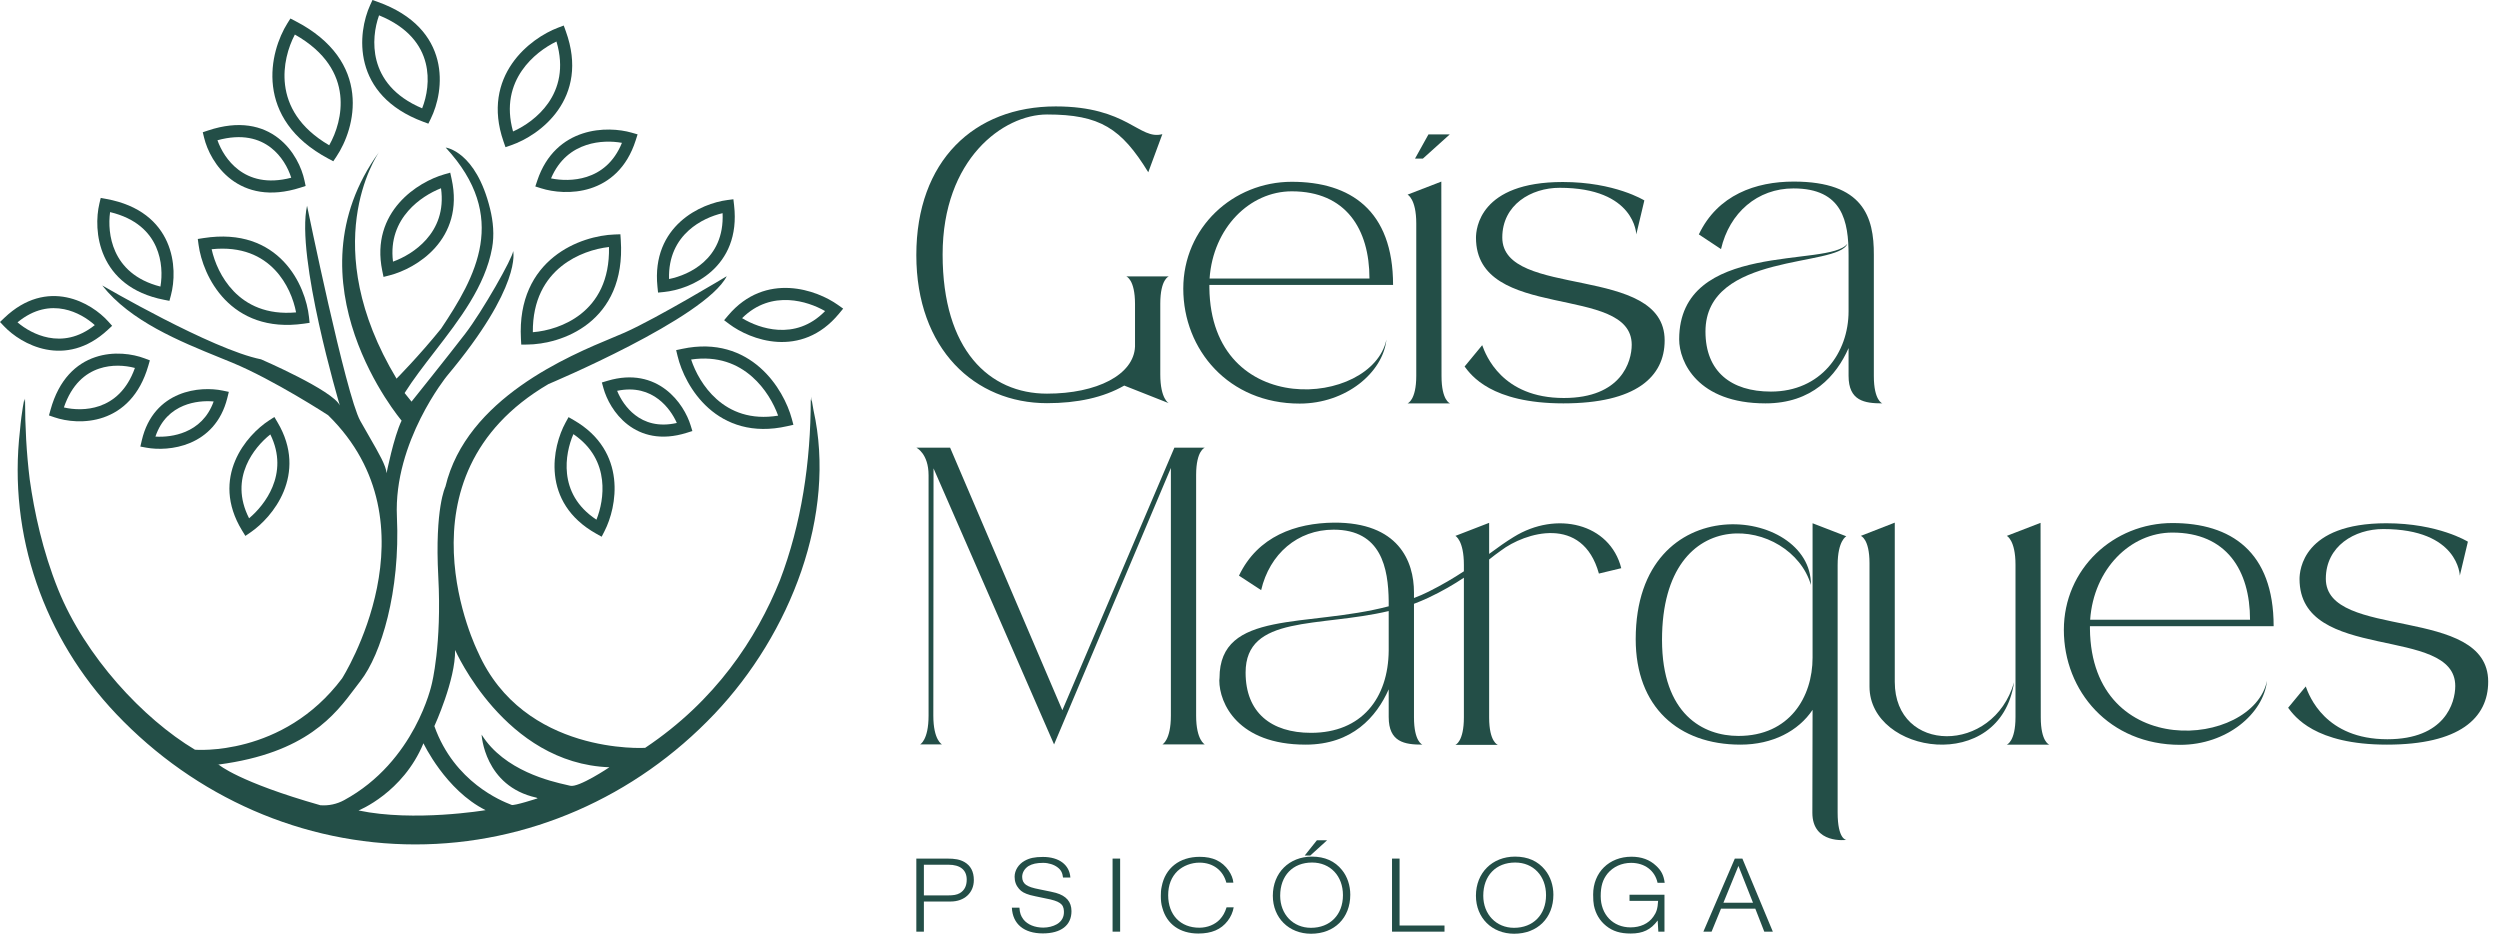 <svg xmlns="http://www.w3.org/2000/svg" width="166" height="62" viewBox="0 0 166 62" fill="none"><path d="M60.844 57.01H62.888C63.412 57.01 63.732 57.068 64.03 57.235C64.452 57.475 64.663 57.876 64.663 58.436C64.663 59.287 64.03 59.861 63.121 59.861H61.346V61.862H60.844V57.01ZM62.954 59.454C63.303 59.454 63.528 59.418 63.725 59.309C64.037 59.127 64.19 58.828 64.19 58.407C64.19 57.766 63.761 57.417 62.975 57.417H61.346V59.454H62.954Z" fill="#234E47"></path><path d="M67.69 60.269C67.712 60.618 67.785 60.829 67.959 61.054C68.229 61.396 68.716 61.593 69.276 61.593C69.596 61.593 69.924 61.513 70.178 61.367C70.505 61.171 70.665 60.88 70.644 60.494C70.622 60.021 70.36 59.832 69.443 59.658C68.811 59.52 68.6 59.49 68.403 59.432C68.032 59.323 67.829 59.214 67.661 59.017C67.465 58.792 67.37 58.53 67.37 58.217C67.37 57.788 67.632 57.381 68.039 57.155C68.367 56.974 68.701 56.901 69.254 56.901C70.324 56.901 71.015 57.425 71.073 58.268H70.585C70.549 57.956 70.447 57.759 70.222 57.592C69.989 57.41 69.625 57.294 69.269 57.294C68.832 57.294 68.549 57.359 68.294 57.505C68.032 57.672 67.872 57.941 67.872 58.225C67.872 58.45 67.952 58.625 68.12 58.748C68.309 58.879 68.534 58.959 69.065 59.061C69.734 59.199 69.902 59.228 70.113 59.287C70.804 59.483 71.146 59.883 71.146 60.502C71.146 61.44 70.454 61.978 69.24 61.978C67.989 61.978 67.239 61.353 67.188 60.269H67.69Z" fill="#234E47"></path><path d="M73.875 57.01H74.377V61.862H73.875V57.01Z" fill="#234E47"></path><path d="M81.917 60.247C81.859 60.574 81.728 60.873 81.517 61.149C81.073 61.724 80.447 61.986 79.567 61.986C78.352 61.986 77.472 61.367 77.181 60.283C77.101 60.029 77.079 59.767 77.079 59.498C77.079 59.294 77.087 59.076 77.137 58.865C77.37 57.643 78.316 56.893 79.662 56.893C80.534 56.893 81.146 57.184 81.582 57.803C81.764 58.072 81.873 58.341 81.895 58.61H81.429C81.218 57.795 80.549 57.279 79.647 57.279C79.094 57.279 78.563 57.49 78.192 57.832C77.778 58.232 77.567 58.77 77.567 59.447C77.567 60.749 78.381 61.6 79.632 61.6C80.178 61.6 80.68 61.389 81 61.047C81.204 60.822 81.335 60.596 81.444 60.247H81.917Z" fill="#234E47"></path><path d="M87.113 56.879C87.964 56.879 88.633 57.177 89.106 57.766C89.463 58.203 89.659 58.792 89.659 59.41C89.659 60.953 88.604 62 87.055 62C85.578 62 84.516 60.945 84.516 59.476C84.516 57.956 85.6 56.879 87.113 56.879ZM87.12 57.272C85.847 57.272 85.004 58.137 85.004 59.476C85.004 60.712 85.862 61.607 87.048 61.607C88.313 61.607 89.172 60.742 89.172 59.439C89.172 58.166 88.335 57.272 87.12 57.272ZM87.441 55.795H88.117L87.004 56.806H86.633L87.441 55.795Z" fill="#234E47"></path><path d="M92.43 57.01H92.932V61.454H95.915V61.862H92.43V57.01Z" fill="#234E47"></path><path d="M100.599 56.879C101.45 56.879 102.119 57.177 102.592 57.766C102.948 58.203 103.145 58.792 103.145 59.41C103.145 60.953 102.09 62 100.541 62C99.064 62 98.002 60.945 98.002 59.476C98.002 57.956 99.086 56.879 100.599 56.879ZM100.606 57.272C99.333 57.272 98.489 58.137 98.489 59.476C98.489 60.712 99.348 61.607 100.533 61.607C101.799 61.607 102.657 60.742 102.657 59.439C102.657 58.166 101.821 57.272 100.606 57.272Z" fill="#234E47"></path><path d="M110.07 61.12C109.611 61.738 109.088 61.986 108.28 61.986C107.582 61.986 107.087 61.833 106.644 61.476C106.222 61.134 105.952 60.683 105.836 60.123C105.8 59.912 105.785 59.745 105.785 59.396C105.785 57.926 106.847 56.886 108.331 56.886C108.993 56.886 109.539 57.083 109.961 57.483C110.31 57.803 110.47 58.115 110.535 58.617H110.062C109.888 57.81 109.211 57.294 108.309 57.294C107.676 57.294 107.116 57.555 106.745 57.999C106.418 58.407 106.287 58.843 106.287 59.512C106.287 60.72 107.102 61.578 108.266 61.578C108.913 61.578 109.459 61.331 109.779 60.873C109.99 60.581 110.07 60.334 110.099 59.818H108.2V59.41H110.521V61.862H110.113L110.07 61.12Z" fill="#234E47"></path><path d="M115.192 57.01H115.694L117.716 61.862H117.148L116.552 60.334H114.275L113.649 61.862H113.104L115.192 57.01ZM116.399 59.941L115.432 57.497L114.435 59.941H116.399Z" fill="#234E47"></path><path d="M74.65 25.602C73.261 26.399 71.528 26.771 69.521 26.771C64.736 26.771 60.844 23.182 60.844 16.939C60.844 10.682 64.681 7.066 70.098 7.066C74.884 7.066 75.64 9.321 77.18 8.908L76.245 11.438C74.457 8.523 73.041 7.602 69.521 7.602C66.62 7.602 62.59 10.558 62.59 16.898C62.59 23.25 65.698 26.138 69.521 26.138C72.835 26.138 75.283 24.887 75.365 23.017V20.184C75.365 18.548 74.787 18.355 74.787 18.355H77.606C77.606 18.355 77.043 18.534 77.043 20.17V24.859C77.043 26.496 77.606 26.771 77.606 26.771L74.65 25.602Z" fill="#234E47"></path><path d="M80.302 19.098C80.399 27.939 91.111 27.004 92.059 22.549C91.826 24.735 89.378 26.798 86.298 26.798C81.581 26.798 78.57 23.223 78.57 19.166C78.57 15.11 81.87 12.071 85.775 12.071C89.667 12.071 92.5 13.969 92.5 18.919H80.302V19.098ZM85.775 12.704C82.984 12.704 80.55 15.124 80.316 18.493H90.932C90.932 15.206 89.364 12.704 85.775 12.704Z" fill="#234E47"></path><path d="M93.462 26.784C93.462 26.784 94.04 26.592 94.04 24.956V14.835C94.04 13.198 93.462 12.924 93.462 12.924L95.704 12.057L95.717 24.969C95.717 26.606 96.281 26.784 96.281 26.784H93.462ZM94.851 8.922H96.267L94.48 10.531H93.957L94.851 8.922Z" fill="#234E47"></path><path d="M108.346 22.893C108.346 18.809 98.005 21.394 98.005 15.784C98.005 15.206 98.239 12.085 103.767 12.085C107.232 12.085 109.185 13.309 109.185 13.309L108.649 15.564C108.649 15.564 108.58 12.47 103.561 12.47C101.663 12.47 99.752 13.597 99.752 15.77C99.752 19.868 110.533 17.503 110.533 22.604C110.533 25.024 108.621 26.784 103.808 26.784C99.009 26.784 97.675 24.901 97.249 24.337L98.418 22.92C98.652 23.567 99.724 26.427 103.836 26.427C107.659 26.427 108.346 24.007 108.346 22.893Z" fill="#234E47"></path><path d="M122.745 20.665V16.939C122.745 14.711 122.36 12.511 119.087 12.511C116.695 12.511 114.838 14.12 114.275 16.54L112.803 15.564C114.055 12.937 116.585 12.057 119.101 12.057C123.722 12.057 124.437 14.409 124.423 16.925V24.969C124.423 26.606 124.987 26.784 124.987 26.784C123.804 26.784 122.745 26.619 122.745 24.956V23.113C121.934 24.956 120.325 26.784 117.231 26.784C112.721 26.784 111.497 24.034 111.497 22.535C111.497 15.907 121.494 17.791 122.663 16.183C122.085 17.764 113.243 16.733 113.243 22.013C113.243 24.667 114.935 26.001 117.589 26.001C120.903 26.001 122.745 23.429 122.745 20.665Z" fill="#234E47"></path><path d="M80.001 29.725C80.001 29.725 79.423 29.904 79.423 31.54V47.519C79.423 49.155 80.001 49.43 80.001 49.43H77.182C77.182 49.43 77.746 49.155 77.746 47.519V31.072C77.677 31.224 69.99 49.43 69.99 49.43C69.99 49.43 62.056 31.237 61.987 31.1C61.987 31.237 61.973 47.519 61.973 47.519C61.973 49.155 62.551 49.43 62.551 49.43H61.093C61.093 49.43 61.657 49.155 61.657 47.519V31.554C61.657 30.11 60.846 29.725 60.846 29.725H63.087L70.54 47.161L77.979 29.725H80.001Z" fill="#234E47"></path><path d="M100.516 35.651C103.335 33.905 106.896 34.744 107.652 37.728L106.167 38.085C105.081 34.166 101.258 35.349 99.663 36.559C99.402 36.738 99.141 36.944 98.879 37.15V47.642C98.879 49.279 99.457 49.457 99.457 49.457H96.638C96.638 49.457 97.202 49.265 97.202 47.629V38.36C96.542 38.8 95.772 39.254 94.837 39.694C94.52 39.846 94.204 39.969 93.888 40.093C93.888 42.128 93.888 47.629 93.888 47.629C93.888 49.265 94.451 49.444 94.451 49.444C93.269 49.444 92.21 49.279 92.21 47.615V45.772C91.399 47.601 89.79 49.444 86.696 49.444C82.186 49.444 80.962 46.694 80.962 45.181C80.962 45.126 80.976 45.071 80.976 45.016C80.976 40.464 86.778 41.688 92.21 40.258V39.914C92.183 37.742 91.729 35.17 88.552 35.17C86.16 35.17 84.303 36.779 83.74 39.185L82.268 38.223C83.519 35.596 86.05 34.73 88.566 34.703C92.856 34.675 93.888 37.26 93.888 39.337C93.888 39.35 93.888 39.488 93.888 39.708C94.218 39.584 94.534 39.447 94.864 39.282C95.744 38.842 96.514 38.388 97.202 37.934V37.508C97.202 35.871 96.638 35.583 96.638 35.583L98.879 34.716V36.779C99.457 36.353 99.993 35.968 100.516 35.651ZM87.053 48.66C90.422 48.66 92.183 46.35 92.21 43.201V40.574C87.549 41.674 82.708 40.808 82.708 44.658C82.708 47.312 84.4 48.66 87.053 48.66Z" fill="#234E47"></path><path d="M120.355 43.668V34.744L122.596 35.61C122.596 35.61 122.019 35.885 122.019 37.522V53.954C122.019 55.755 122.596 55.769 122.596 55.769C122.596 55.769 120.341 56.072 120.341 53.968L120.355 47.133C119.42 48.536 117.701 49.444 115.569 49.444C111.444 49.444 108.611 46.941 108.611 42.444C108.611 32.2 120.3 33.616 120.245 38.842C118.952 34.386 110.358 33.053 110.358 42.486C110.358 47.436 113.094 48.866 115.432 48.866C118.828 48.866 120.355 46.281 120.355 43.668Z" fill="#234E47"></path><path d="M125.813 45.277C125.813 50.062 132.358 50.104 133.733 45.305C132.826 51.451 124.135 50.076 124.135 45.593V37.398C124.135 35.761 123.557 35.583 123.557 35.583L125.813 34.703C125.813 34.703 125.813 34.881 125.813 36.532C125.813 36.532 125.813 36.532 125.813 45.277ZM133.252 49.444C133.252 49.444 133.829 49.251 133.829 47.615V37.494C133.829 35.858 133.252 35.583 133.252 35.583L135.493 34.716L135.507 47.629C135.507 49.265 136.071 49.444 136.071 49.444H133.252Z" fill="#234E47"></path><path d="M138.772 41.757C138.869 50.599 149.581 49.664 150.53 45.208C150.296 47.395 147.848 49.457 144.768 49.457C140.051 49.457 137.04 45.882 137.04 41.826C137.04 37.769 140.34 34.73 144.245 34.73C148.137 34.73 150.97 36.628 150.97 41.578H138.772V41.757ZM144.245 35.363C141.454 35.363 139.02 37.783 138.786 41.152H149.402C149.402 37.865 147.834 35.363 144.245 35.363Z" fill="#234E47"></path><path d="M163.029 45.552C163.029 41.468 152.689 44.053 152.689 38.443C152.689 37.865 152.922 34.744 158.45 34.744C161.915 34.744 163.868 35.968 163.868 35.968L163.332 38.223C163.332 38.223 163.263 35.129 158.244 35.129C156.346 35.129 154.435 36.257 154.435 38.429C154.435 42.527 165.216 40.162 165.216 45.263C165.216 47.684 163.304 49.444 158.491 49.444C153.692 49.444 152.358 47.56 151.932 46.996L153.101 45.58C153.335 46.226 154.407 49.086 158.519 49.086C162.342 49.086 163.029 46.666 163.029 45.552Z" fill="#234E47"></path><path fill-rule="evenodd" clip-rule="evenodd" d="M25.08 0.124L24.733 0L24.579 0.336C24.162 1.251 23.837 2.729 24.224 4.218C24.618 5.734 25.737 7.206 28.102 8.085L28.442 8.211L28.602 7.886C29.054 6.971 29.422 5.487 29.046 3.993C28.662 2.468 27.52 0.998 25.08 0.124ZM25.001 4.016C24.716 2.919 24.885 1.809 25.169 1.018C27.13 1.817 27.974 3.023 28.267 4.189C28.543 5.286 28.344 6.4 28.031 7.193C26.141 6.393 25.306 5.188 25.001 4.016Z" fill="#234E47"></path><path fill-rule="evenodd" clip-rule="evenodd" d="M19.611 1.398L19.283 1.229L19.087 1.541C18.496 2.481 17.924 4.053 18.129 5.738C18.338 7.452 19.345 9.227 21.81 10.538L22.13 10.708L22.332 10.407C22.961 9.472 23.581 7.902 23.388 6.212C23.192 4.491 22.16 2.714 19.611 1.398ZM18.927 5.641C18.77 4.359 19.137 3.132 19.579 2.294C21.665 3.474 22.436 4.95 22.59 6.303C22.736 7.585 22.335 8.811 21.859 9.646C19.853 8.475 19.093 7.002 18.927 5.641Z" fill="#234E47"></path><path fill-rule="evenodd" clip-rule="evenodd" d="M13.814 8.665L13.464 8.782L13.551 9.14C13.751 9.968 14.308 11.121 15.345 11.911C16.406 12.717 17.923 13.108 19.949 12.459L20.294 12.348L20.219 11.994C20.041 11.148 19.511 9.968 18.477 9.169C17.418 8.35 15.886 7.973 13.814 8.665ZM15.832 11.271C15.115 10.726 14.666 9.956 14.439 9.313C16.086 8.859 17.22 9.212 17.985 9.804C18.697 10.354 19.13 11.141 19.338 11.801C17.737 12.219 16.609 11.863 15.832 11.271Z" fill="#234E47"></path><path fill-rule="evenodd" clip-rule="evenodd" d="M29.987 11.882L29.895 11.464L29.484 11.582C28.633 11.827 27.418 12.431 26.507 13.469C25.582 14.522 24.978 16.015 25.381 17.974L25.466 18.387L25.875 18.282C26.742 18.058 27.979 17.476 28.899 16.443C29.835 15.392 30.428 13.885 29.987 11.882ZM27.11 13.999C27.759 13.26 28.597 12.768 29.283 12.499C29.494 14.004 29.008 15.113 28.299 15.909C27.646 16.643 26.794 17.12 26.095 17.373C25.914 15.907 26.403 14.804 27.11 13.999Z" fill="#234E47"></path><path fill-rule="evenodd" clip-rule="evenodd" d="M37.571 2.078L37.433 1.695L37.052 1.839C36.135 2.186 34.862 2.972 33.998 4.224C33.121 5.495 32.682 7.228 33.433 9.394L33.565 9.773L33.944 9.642C34.883 9.317 36.184 8.556 37.057 7.307C37.946 6.038 38.372 4.291 37.571 2.078ZM34.659 4.68C35.296 3.756 36.202 3.115 36.949 2.756C37.471 4.52 37.088 5.863 36.4 6.847C35.757 7.765 34.832 8.39 34.066 8.73C33.586 7.01 33.974 5.674 34.659 4.68Z" fill="#234E47"></path><path fill-rule="evenodd" clip-rule="evenodd" d="M42.211 9.316L42.336 8.922L41.939 8.808C41.149 8.582 39.901 8.468 38.688 8.864C37.453 9.267 36.275 10.193 35.674 11.994L35.545 12.381L35.934 12.504C36.726 12.755 37.981 12.899 39.2 12.511C40.443 12.114 41.62 11.171 42.211 9.316ZM38.937 9.628C39.772 9.355 40.641 9.367 41.297 9.484C40.76 10.805 39.868 11.455 38.956 11.745C38.12 12.012 37.247 11.981 36.588 11.845C37.13 10.57 38.021 9.926 38.937 9.628Z" fill="#234E47"></path><path fill-rule="evenodd" clip-rule="evenodd" d="M41.22 15.944L41.194 15.556L40.806 15.57C39.712 15.607 38.098 15.994 36.781 17.048C35.444 18.118 34.447 19.853 34.59 22.499L34.611 22.881L34.993 22.879C36.103 22.874 37.74 22.525 39.066 21.479C40.415 20.415 41.402 18.66 41.22 15.944ZM37.283 17.675C38.286 16.872 39.504 16.505 40.437 16.401C40.484 18.628 39.636 20.006 38.569 20.848C37.561 21.643 36.327 21.983 35.38 22.059C35.364 19.899 36.216 18.53 37.283 17.675Z" fill="#234E47"></path><path fill-rule="evenodd" clip-rule="evenodd" d="M48.744 13.635L48.697 13.231L48.294 13.283C47.436 13.393 46.186 13.807 45.191 14.705C44.178 15.619 43.45 17.019 43.654 19.029L43.695 19.428L44.094 19.388C44.965 19.301 46.235 18.914 47.238 18.021C48.261 17.11 48.98 15.695 48.744 13.635ZM45.729 15.301C46.428 14.67 47.289 14.313 47.98 14.155C48.05 15.711 47.466 16.743 46.704 17.421C46.001 18.047 45.127 18.386 44.425 18.527C44.38 17.015 44.967 15.989 45.729 15.301Z" fill="#234E47"></path><path fill-rule="evenodd" clip-rule="evenodd" d="M55.711 20.826L55.986 20.493L55.634 20.243C54.94 19.75 53.757 19.196 52.43 19.125C51.082 19.052 49.593 19.479 48.356 20.937L48.081 21.262L48.421 21.518C49.11 22.035 50.288 22.619 51.618 22.7C52.971 22.781 54.464 22.338 55.711 20.826ZM52.387 19.927C53.317 19.977 54.177 20.306 54.787 20.655C53.79 21.676 52.679 21.959 51.667 21.898C50.737 21.842 49.88 21.494 49.275 21.126C50.259 20.149 51.368 19.872 52.387 19.927Z" fill="#234E47"></path><path fill-rule="evenodd" clip-rule="evenodd" d="M45.593 28.74L45.974 28.621L45.856 28.239C45.641 27.538 45.113 26.559 44.211 25.87C43.289 25.167 42.001 24.788 40.341 25.284L39.964 25.397L40.069 25.776C40.267 26.492 40.775 27.493 41.675 28.19C42.596 28.904 43.897 29.272 45.593 28.74ZM43.724 26.508C44.309 26.956 44.711 27.564 44.941 28.085C43.707 28.363 42.808 28.052 42.167 27.555C41.584 27.104 41.194 26.483 40.977 25.95C42.179 25.698 43.074 26.012 43.724 26.508Z" fill="#234E47"></path><path fill-rule="evenodd" clip-rule="evenodd" d="M39.586 35.435L39.95 35.638L40.14 35.268C40.547 34.474 40.933 33.165 40.773 31.786C40.611 30.385 39.885 28.93 38.107 27.902L37.752 27.697L37.554 28.057C37.12 28.849 36.701 30.158 36.852 31.541C37.005 32.949 37.748 34.405 39.586 35.435ZM39.975 31.879C40.089 32.862 39.879 33.818 39.604 34.507C38.28 33.636 37.766 32.518 37.65 31.454C37.543 30.471 37.775 29.514 38.072 28.827C39.344 29.693 39.851 30.809 39.975 31.879Z" fill="#234E47"></path><path fill-rule="evenodd" clip-rule="evenodd" d="M52.275 28.298L52.682 28.206L52.574 27.802C52.311 26.829 51.641 25.44 50.463 24.404C49.268 23.355 47.563 22.682 45.3 23.163L44.896 23.249L44.993 23.65C45.231 24.642 45.874 26.056 47.047 27.101C48.239 28.162 49.959 28.823 52.275 28.298ZM49.932 25.008C50.811 25.779 51.376 26.788 51.668 27.599C49.84 27.896 48.516 27.334 47.581 26.501C46.709 25.724 46.163 24.698 45.891 23.872C47.671 23.611 48.987 24.177 49.932 25.008Z" fill="#234E47"></path><path fill-rule="evenodd" clip-rule="evenodd" d="M13.522 15.807L13.133 15.868L13.185 16.258C13.323 17.274 13.833 18.746 14.93 19.887C16.044 21.046 17.742 21.837 20.174 21.492L20.558 21.437L20.517 21.052C20.407 20.018 19.93 18.522 18.84 17.371C17.73 16.2 16.014 15.42 13.522 15.807ZM15.509 19.33C14.69 18.478 14.239 17.398 14.053 16.548C16.063 16.34 17.392 17.011 18.257 17.924C19.069 18.781 19.496 19.878 19.66 20.743C17.706 20.917 16.386 20.243 15.509 19.33Z" fill="#234E47"></path><path fill-rule="evenodd" clip-rule="evenodd" d="M7.063 13.211L6.688 13.142L6.6 13.513C6.391 14.395 6.353 15.763 6.925 17.033C7.508 18.327 8.707 19.477 10.882 19.904L11.25 19.976L11.347 19.614C11.586 18.727 11.66 17.347 11.096 16.07C10.521 14.766 9.301 13.621 7.063 13.211ZM7.657 16.703C7.25 15.799 7.207 14.819 7.31 14.083C9.046 14.5 9.933 15.422 10.362 16.394C10.762 17.3 10.781 18.288 10.653 19.029C8.976 18.602 8.097 17.679 7.657 16.703Z" fill="#234E47"></path><path fill-rule="evenodd" clip-rule="evenodd" d="M0.29 21.104L0 21.381L0.276 21.671C0.832 22.256 1.833 22.964 3.058 23.204C4.308 23.449 5.762 23.198 7.157 21.902L7.446 21.634L7.182 21.34C6.636 20.732 5.645 19.993 4.418 19.744C3.164 19.489 1.704 19.756 0.29 21.104ZM3.212 22.416C2.378 22.253 1.654 21.823 1.162 21.404C2.275 20.487 3.351 20.347 4.258 20.531C5.091 20.7 5.809 21.149 6.294 21.587C5.2 22.46 4.128 22.595 3.212 22.416Z" fill="#234E47"></path><path fill-rule="evenodd" clip-rule="evenodd" d="M3.352 27.221L3.251 27.584L3.608 27.707C4.401 27.98 5.657 28.138 6.874 27.717C8.118 27.287 9.275 26.268 9.848 24.284L9.951 23.928L9.605 23.797C8.809 23.495 7.546 23.303 6.322 23.716C5.069 24.138 3.915 25.176 3.352 27.221ZM6.612 26.958C5.774 27.248 4.897 27.207 4.242 27.054C4.767 25.507 5.672 24.782 6.578 24.477C7.418 24.193 8.3 24.256 8.958 24.432C8.428 25.924 7.523 26.642 6.612 26.958Z" fill="#234E47"></path><path fill-rule="evenodd" clip-rule="evenodd" d="M9.415 29.241L9.319 29.652L9.734 29.728C10.457 29.858 11.578 29.852 12.631 29.407C13.703 28.953 14.691 28.047 15.094 26.425L15.194 26.02L14.786 25.935C14.059 25.783 12.929 25.763 11.87 26.203C10.79 26.651 9.805 27.572 9.415 29.241ZM12.318 28.667C11.631 28.958 10.896 29.026 10.32 28.99C10.699 27.868 11.416 27.261 12.178 26.944C12.867 26.658 13.607 26.606 14.186 26.657C13.8 27.741 13.084 28.343 12.318 28.667Z" fill="#234E47"></path><path fill-rule="evenodd" clip-rule="evenodd" d="M16.072 35.223L16.293 35.584L16.642 35.345C17.365 34.849 18.313 33.899 18.835 32.637C19.364 31.356 19.447 29.762 18.431 28.048L18.218 27.688L17.868 27.915C17.123 28.397 16.146 29.331 15.615 30.593C15.075 31.876 15.007 33.478 16.072 35.223ZM18.093 32.331C17.723 33.225 17.096 33.948 16.539 34.414C15.851 33.064 15.948 31.871 16.355 30.904C16.731 30.013 17.376 29.3 17.95 28.845C18.599 30.167 18.496 31.355 18.093 32.331Z" fill="#234E47"></path><path fill-rule="evenodd" clip-rule="evenodd" d="M53.879 26.671C53.869 26.451 53.859 26.334 53.859 26.334C53.917 26.64 53.97 26.942 54.017 27.24C55.56 34.149 52.52 42.056 47.435 47.41C42.169 52.955 35.025 56.07 27.577 56.07C20.129 56.07 12.986 52.955 7.719 47.41C2.93 42.367 0.521 35.531 1.326 28.581C1.44 27.253 1.625 26.46 1.625 26.46C1.625 26.46 1.621 26.55 1.619 26.718C1.633 26.646 1.648 26.575 1.663 26.503C1.663 28.302 1.758 30.083 1.972 31.826C2.276 34.002 2.835 36.596 3.857 39.133C5.653 43.589 9.497 47.719 12.945 49.781C12.945 49.781 18.784 50.281 22.713 45.047C22.713 45.047 29.205 34.832 21.784 27.567C21.784 27.567 18.184 25.225 15.42 24.081C15.153 23.971 14.876 23.858 14.592 23.743C11.937 22.664 8.656 21.331 6.788 18.954C6.788 18.954 14.082 23.211 17.334 23.859C17.334 23.859 22.133 25.933 22.568 26.93L22.567 26.929C22.52 26.769 19.634 17.032 20.388 13.663C20.388 13.663 22.966 26.236 23.922 27.943C24.135 28.322 24.337 28.673 24.523 28.997C25.175 30.129 25.634 30.925 25.668 31.42C25.668 31.42 26.139 29.027 26.666 27.929C26.666 27.929 18.876 18.746 25.186 10.075C24.957 10.408 21.032 16.322 26.33 25.142C26.33 25.142 27.811 23.65 29.289 21.822C31.573 18.397 33.856 14.402 29.593 9.798C29.593 9.798 31.599 10.026 32.541 13.865C32.75 14.715 32.83 15.602 32.675 16.463C32.216 19.006 30.503 21.223 28.866 23.343C28.147 24.273 27.443 25.184 26.866 26.096L27.326 26.668C27.326 26.668 29.746 23.649 30.887 22.165C32.029 20.68 34.06 17.102 34.073 16.669C34.073 16.669 34.692 18.982 29.672 24.971C29.672 24.971 26.124 29.341 26.355 34.31C26.585 39.278 25.308 43.455 23.937 45.215C23.82 45.365 23.701 45.524 23.577 45.689C22.246 47.463 20.346 49.995 14.527 50.764C14.515 50.766 14.502 50.768 14.49 50.769C14.472 50.772 14.455 50.774 14.438 50.777H14.527L14.527 50.777C14.527 50.777 15.834 51.922 21.274 53.468C21.817 53.51 22.364 53.395 22.848 53.132C27.582 50.559 28.666 45.432 28.666 45.432C28.666 45.432 29.343 42.825 29.102 38.279C28.862 33.733 29.576 32.314 29.576 32.314C30.97 26.453 37.798 23.618 40.702 22.412C41.011 22.284 41.275 22.174 41.484 22.081C43.655 21.113 48.256 18.34 48.256 18.34C46.837 21.133 36.42 25.501 36.42 25.501C25.9 31.661 31.741 43.304 31.741 43.304C34.776 50.157 42.838 49.657 42.838 49.657C47.505 46.537 50.217 42.432 51.786 38.537C53.21 34.803 53.834 30.7 53.834 26.503C53.849 26.558 53.864 26.614 53.879 26.671ZM28.117 49.353C26.757 52.642 23.806 53.815 23.806 53.815C27.502 54.593 32.244 53.794 32.244 53.794C29.587 52.471 28.117 49.353 28.117 49.353ZM37.612 52.115C37.719 52.14 37.802 52.158 37.856 52.173C38.413 52.325 40.465 50.946 40.465 50.946C33.514 50.703 30.218 43.158 30.218 43.158C30.255 45.143 28.842 48.214 28.842 48.214C30.169 51.953 33.348 53.2 33.893 53.414C33.932 53.429 33.957 53.44 33.968 53.445C34.123 53.523 35.701 53.009 35.701 53.009L35.617 52.963C32.153 52.202 31.978 48.779 31.978 48.779C33.484 51.184 36.61 51.889 37.612 52.115Z" fill="#234E47"></path></svg>